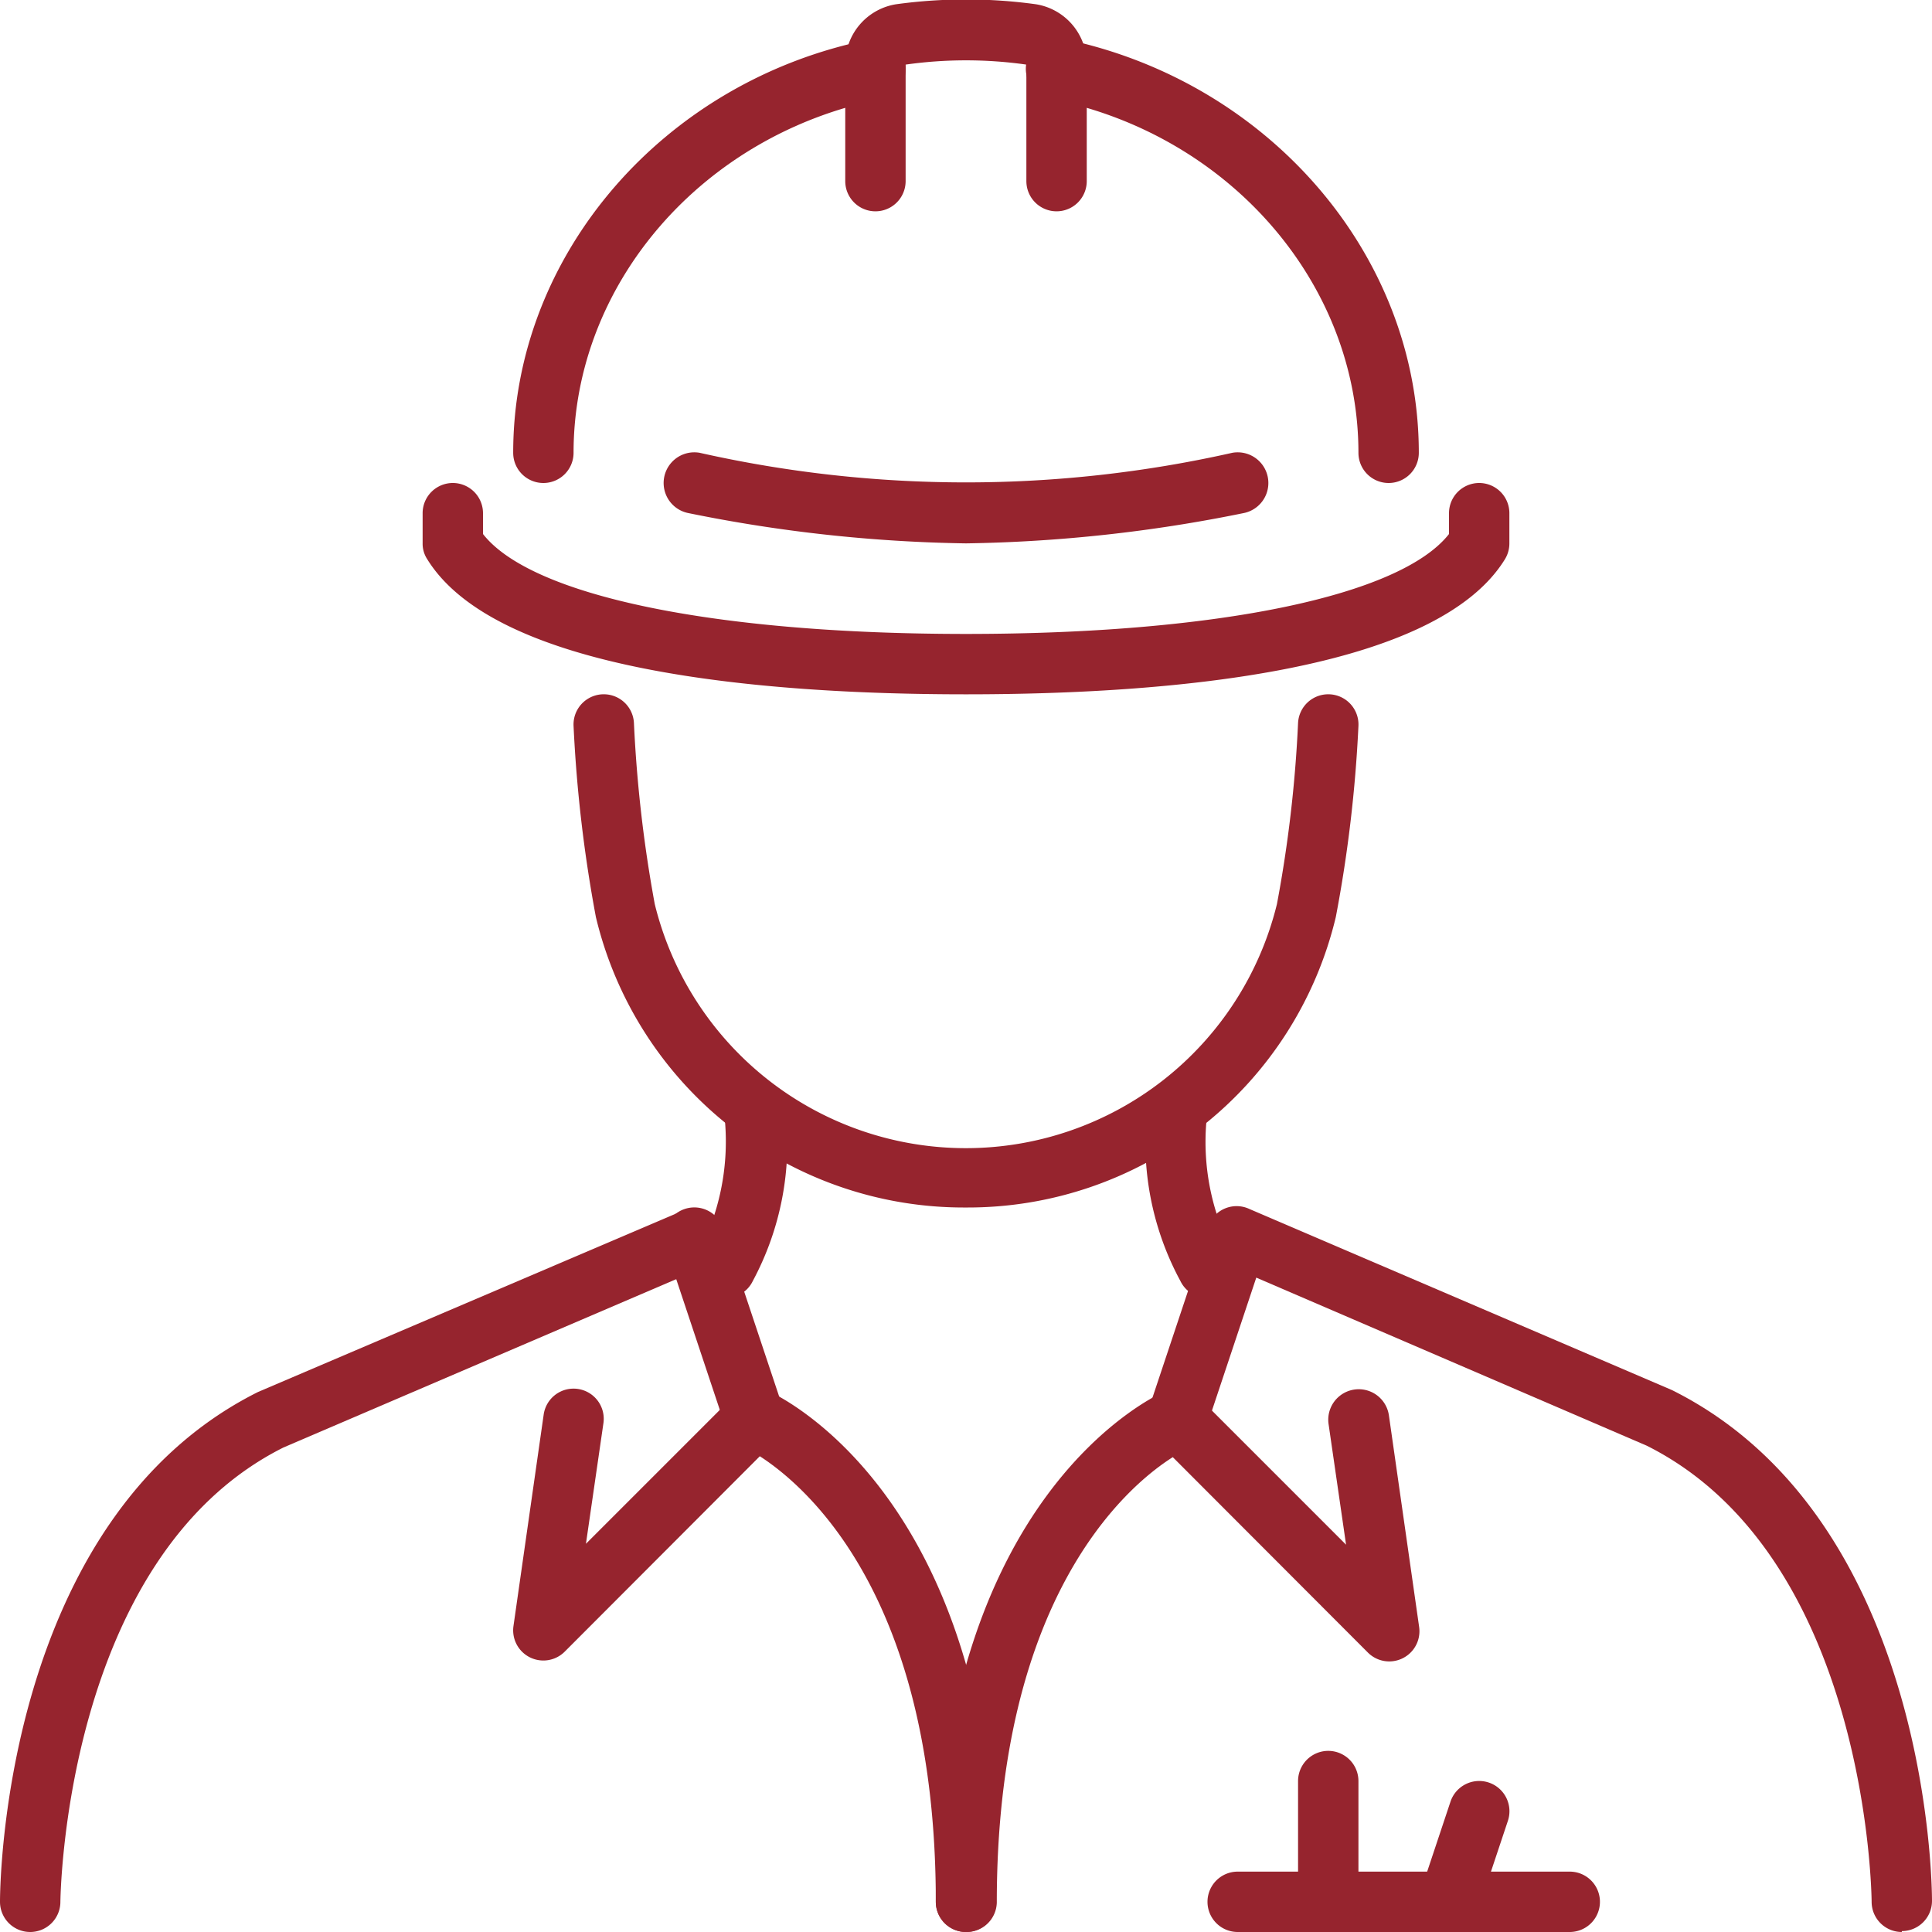 <svg id="Capa_1" data-name="Capa 1" xmlns="http://www.w3.org/2000/svg" viewBox="0 0 64 64"><defs><style>.cls-1{fill:#96242e;}</style></defs><title>icone-acompanhamento-de-produtividade</title><g id="engineer-architect"><path class="cls-1" d="M438,155a12.53,12.53,0,0,1-12.26-9.62,46,46,0,0,1-.74-6.33,1,1,0,1,1,2-.1,44.33,44.33,0,0,0,.69,6,10.61,10.61,0,0,0,20.61,0,43,43,0,0,0,.7-6,1,1,0,1,1,2,.1,45,45,0,0,1-.75,6.33A12.53,12.53,0,0,1,438,155Z" transform="translate(-406 -115)"/><path class="cls-1" d="M430,158a.94.94,0,0,1-.43-.1,1,1,0,0,1-.47-1.33,7.94,7.94,0,0,0,.92-4.38,1,1,0,0,1,2-.39,9.62,9.62,0,0,1-1.08,5.63A1,1,0,0,1,430,158Z" transform="translate(-406 -115)"/><path class="cls-1" d="M446,158a1,1,0,0,1-.9-.57A9.62,9.62,0,0,1,444,151.8a1,1,0,0,1,1.18-.78,1,1,0,0,1,.78,1.17,7.88,7.88,0,0,0,.92,4.38,1,1,0,0,1-.47,1.33A.94.94,0,0,1,446,158Z" transform="translate(-406 -115)"/><path class="cls-1" d="M469,179a1,1,0,0,1-1-1c0-.11-.1-11.43-7.45-15.11l-13.94-6a1,1,0,1,1,.78-1.84l14,6c8.51,4.25,8.61,16.4,8.61,16.92a1,1,0,0,1-1,1Z" transform="translate(-406 -115)"/><path class="cls-1" d="M407,179h0a1,1,0,0,1-1-1c0-.52.1-12.67,8.55-16.89l14.06-6a1,1,0,0,1,.78,1.84l-14,6c-7.29,3.65-7.39,15-7.39,15.08A1,1,0,0,1,407,179Z" transform="translate(-406 -115)"/><path class="cls-1" d="M438,179a1,1,0,0,1-1-1c0-10.06-4.25-13.74-5.83-14.76l-6.46,6.47a1,1,0,0,1-1.7-.85l1-7a1,1,0,0,1,1.13-.85,1,1,0,0,1,.85,1.13l-.58,4,4.88-4.88a1,1,0,0,1,1.1-.21c.31.13,7.61,3.42,7.61,16.92A1,1,0,0,1,438,179Z" transform="translate(-406 -115)"/><path class="cls-1" d="M431,163a1,1,0,0,1-.95-.68l-2-6a1,1,0,1,1,1.9-.64l2,6a1,1,0,0,1-.63,1.27A1.25,1.25,0,0,1,431,163Z" transform="translate(-406 -115)"/><path class="cls-1" d="M438,179a1,1,0,0,1-1-1c0-13.5,7.3-16.79,7.61-16.92a1,1,0,0,1,1.1.21l4.88,4.88-.58-4a1,1,0,0,1,2-.28l1,7a1,1,0,0,1-1.7.85l-6.46-6.47c-1.58,1-5.83,4.7-5.83,14.76A1,1,0,0,1,438,179Z" transform="translate(-406 -115)"/><path class="cls-1" d="M445,163a1.25,1.25,0,0,1-.32-.05,1,1,0,0,1-.63-1.27l2-6a1,1,0,0,1,1.9.64l-2,6A1,1,0,0,1,445,163Z" transform="translate(-406 -115)"/><path class="cls-1" d="M458,179H447a1,1,0,0,1,0-2h11a1,1,0,0,1,0,2Z" transform="translate(-406 -115)"/><path class="cls-1" d="M450,179a1,1,0,0,1-1-1v-4a1,1,0,0,1,2,0v4A1,1,0,0,1,450,179Z" transform="translate(-406 -115)"/><path class="cls-1" d="M454,179a1.25,1.25,0,0,1-.32-.05,1,1,0,0,1-.63-1.27l1-3a1,1,0,0,1,1.9.64l-1,3A1,1,0,0,1,454,179Z" transform="translate(-406 -115)"/><path class="cls-1" d="M438,138c-6.88,0-15.57-.78-17.85-4.48A.93.93,0,0,1,420,133v-1a1,1,0,0,1,2,0v.69c1.6,2.05,7.67,3.31,16,3.31s14.39-1.26,16-3.31V132a1,1,0,0,1,2,0v1a1,1,0,0,1-.15.53C453.57,137.22,444.88,138,438,138Z" transform="translate(-406 -115)"/><path class="cls-1" d="M438,133a49.5,49.5,0,0,1-9.18-1,1,1,0,0,1,.36-2,40.18,40.18,0,0,0,17.64,0,1,1,0,1,1,.36,2A49.5,49.5,0,0,1,438,133Z" transform="translate(-406 -115)"/><path class="cls-1" d="M441,122a1,1,0,0,1-1-1v-3.86a14.25,14.25,0,0,0-4,0l0,3.86a1,1,0,0,1-2,0v-3.86a2,2,0,0,1,1.69-2,17,17,0,0,1,4.62,0,2,2,0,0,1,1.69,2V121A1,1,0,0,1,441,122Z" transform="translate(-406 -115)"/><path class="cls-1" d="M452,131a1,1,0,0,1-1-1c0-5.62-4.29-10.55-10.19-11.72a1,1,0,0,1,.38-2C448,117.67,453,123.43,453,130A1,1,0,0,1,452,131Z" transform="translate(-406 -115)"/><path class="cls-1" d="M424,131a1,1,0,0,1-1-1c0-6.57,5-12.33,11.81-13.69a1,1,0,0,1,1.17.79,1,1,0,0,1-.79,1.18c-5.9,1.17-10.19,6.1-10.19,11.72A1,1,0,0,1,424,131Z" transform="translate(-406 -115)"/></g></svg>